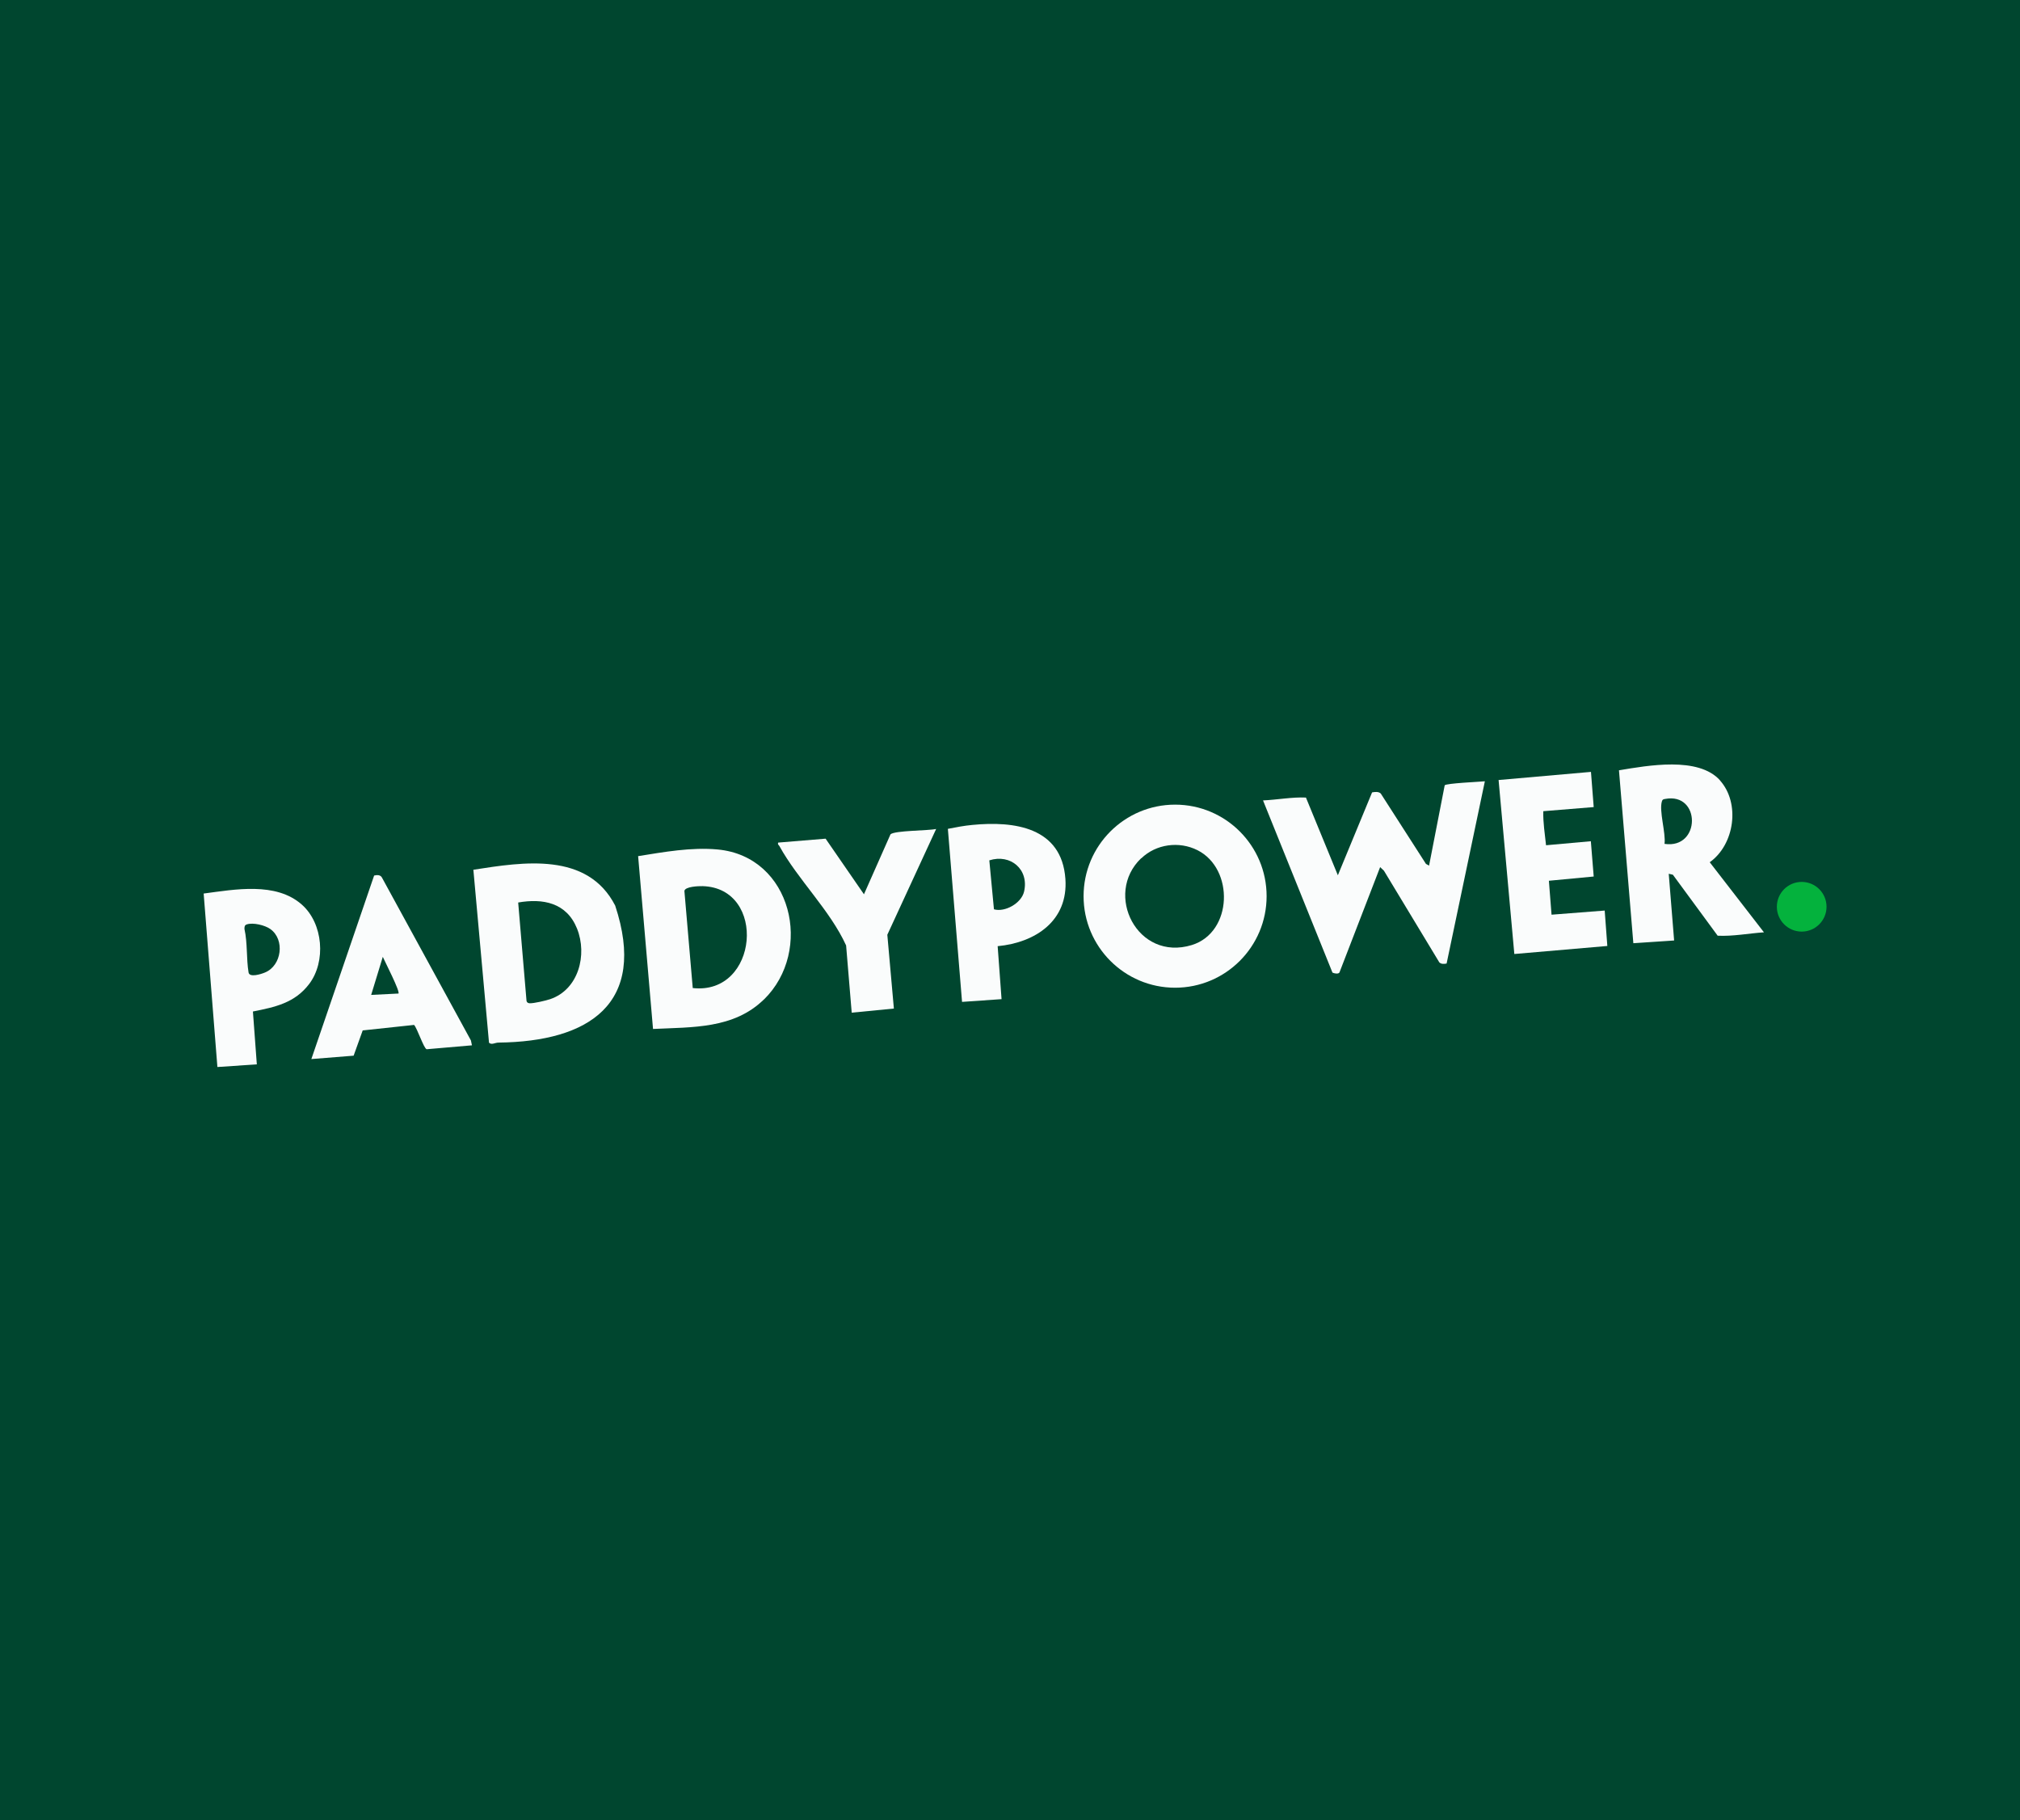 <svg width="111" height="100" viewBox="0 0 111 100" fill="none" xmlns="http://www.w3.org/2000/svg">
<rect width="111" height="100" fill="#00462F"/>
<g clip-path="url(#clip0_423_2402)">
<path d="M81.594 42.923L79.492 52.935C79.358 52.964 79.195 52.975 79.091 52.871L76.048 47.836L75.839 47.638L73.603 53.428C73.533 53.527 73.324 53.481 73.22 53.434L69.404 43.974C70.188 43.939 71.001 43.782 71.762 43.817L73.516 48.086L75.397 43.533C75.554 43.504 75.752 43.48 75.874 43.596L78.359 47.464L78.528 47.557L79.387 43.144C79.468 43.033 81.292 42.952 81.594 42.923Z" fill="#FAFCFC"/>
<path d="M69.601 49.235C69.601 52.011 67.348 54.264 64.572 54.264C61.796 54.264 59.543 52.011 59.543 49.235C59.543 46.459 61.796 44.206 64.572 44.206C67.348 44.206 69.601 46.459 69.601 49.235ZM62.708 47.15C60.641 49.119 62.493 52.842 65.496 51.918C67.743 51.221 67.83 47.731 65.803 46.709C64.787 46.198 63.527 46.372 62.714 47.156L62.708 47.15Z" fill="#FAFCFC"/>
<path d="M26.012 47.783C28.764 47.354 32.278 46.791 33.805 49.752C35.588 55.153 32.353 57.226 27.394 57.279C27.202 57.279 27.011 57.424 26.871 57.284L26.012 47.783ZM28.474 49.578L28.933 54.99C28.956 55.083 29.02 55.112 29.107 55.118C29.322 55.13 30.001 54.973 30.234 54.892C31.796 54.363 32.284 52.453 31.709 51.018C31.134 49.584 29.827 49.346 28.468 49.584L28.474 49.578Z" fill="#FAFCFC"/>
<path d="M41.97 54.915C40.315 56.53 38.05 56.425 35.884 56.53L35.065 47.035C36.488 46.808 37.986 46.535 39.432 46.669C43.52 47.047 44.717 52.238 41.976 54.915H41.97ZM38.062 54.282C41.685 54.689 42.161 48.789 38.613 48.684C38.375 48.678 37.649 48.707 37.608 48.946L38.067 54.282H38.062Z" fill="#FAFCFC"/>
<path d="M94.509 42.87C95.641 44.125 95.316 46.401 93.951 47.371L96.93 51.221C96.088 51.279 95.223 51.448 94.387 51.407L91.925 48.056L91.698 48.004L91.994 51.669L89.753 51.819L88.963 42.319C90.543 42.057 93.324 41.546 94.515 42.87H94.509ZM91.466 46.361C93.469 46.657 93.469 43.521 91.501 43.893C91.408 43.91 91.356 43.916 91.326 44.014C91.152 44.543 91.547 45.757 91.466 46.361Z" fill="#FAFCFC"/>
<path d="M25.936 57.429L23.445 57.644C23.282 57.592 22.934 56.506 22.754 56.308L19.931 56.61L19.432 57.998L17.109 58.184L20.558 48.102C20.709 48.062 20.907 48.056 20.988 48.213L25.878 57.162L25.936 57.441V57.429ZM21.894 54.589C22.005 54.485 21.145 52.824 21.035 52.568L20.396 54.659L21.894 54.584V54.589Z" fill="#FAFCFC"/>
<path d="M54.822 51.982L55.036 54.892L52.865 55.043L52.086 45.536C52.528 45.449 52.981 45.362 53.428 45.321C55.733 45.095 58.341 45.443 58.544 48.283C58.707 50.583 56.901 51.785 54.822 51.982ZM54.363 47.261L54.618 49.956C55.222 50.13 56.123 49.625 56.273 48.986C56.558 47.761 55.524 46.895 54.363 47.267V47.261Z" fill="#FAFCFC"/>
<path d="M13.898 55.571L14.113 58.475L11.946 58.62L11.191 49.09C12.91 48.864 15.158 48.44 16.581 49.694C17.759 50.728 17.928 52.825 16.987 54.062C16.197 55.101 15.123 55.328 13.898 55.571ZM13.561 50.786C13.439 50.827 13.433 50.914 13.433 51.036C13.607 51.808 13.532 52.668 13.659 53.428C13.712 53.719 14.339 53.521 14.56 53.428C15.483 53.051 15.669 51.622 14.856 51.042C14.56 50.827 13.903 50.67 13.561 50.786Z" fill="#FAFCFC"/>
<path d="M87.424 42.4L87.575 44.34L84.805 44.566C84.787 45.194 84.892 45.815 84.956 46.437L87.418 46.216L87.575 48.155L85.112 48.388L85.258 50.252L88.179 50.025L88.324 51.971L83.213 52.412L82.348 42.853L87.43 42.406L87.424 42.4Z" fill="#FAFCFC"/>
<path d="M51.442 45.542L48.759 51.355L49.119 55.409L46.802 55.635L46.494 51.942C45.617 50.014 43.834 48.312 42.83 46.483C42.795 46.419 42.725 46.407 42.76 46.291L45.367 46.076L47.475 49.131L48.933 45.838C49.148 45.623 51.024 45.641 51.442 45.542Z" fill="#FAFCFC"/>
<path d="M99.004 51.181C99.758 51.181 100.369 50.57 100.369 49.816C100.369 49.062 99.758 48.451 99.004 48.451C98.25 48.451 97.639 49.062 97.639 49.816C97.639 50.57 98.25 51.181 99.004 51.181Z" fill="#04B23D"/>
</g>
<defs>
<clipPath id="clip0_423_2402">
<rect width="89.177" height="16.62" fill="white" transform="translate(11.191 42)"/>
</clipPath>
</defs>
</svg>
